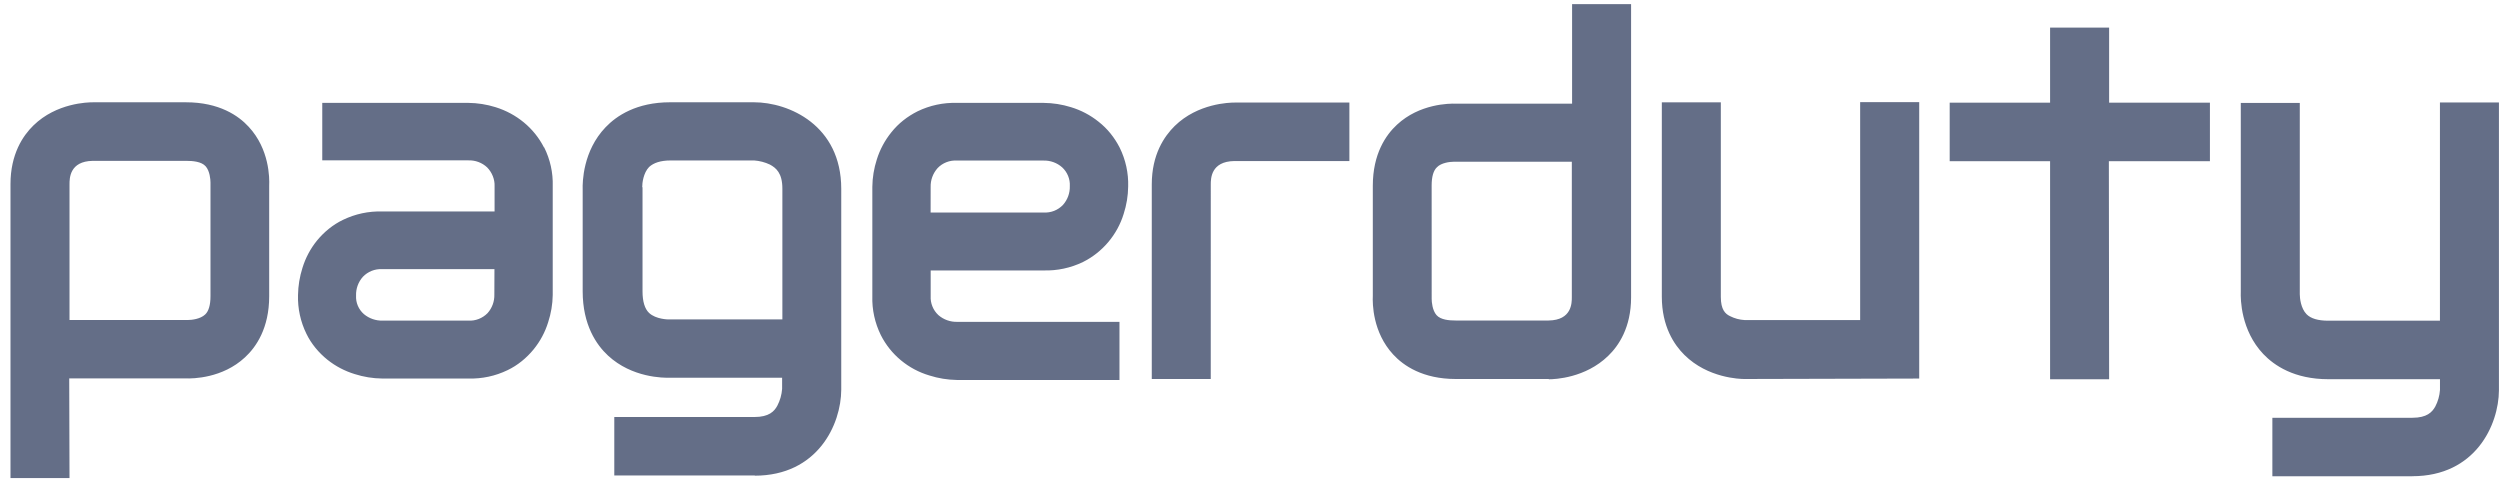 <svg width="200" height="39" viewBox="0 0 200 39" fill="none" xmlns="http://www.w3.org/2000/svg">
<path d="M43.516 11.791C42.724 10.241 41.327 9.099 39.65 8.576C38.94 8.354 38.201 8.237 37.456 8.23H25.781V12.829H37.477C37.75 12.821 38.023 12.866 38.279 12.962C38.536 13.058 38.772 13.204 38.971 13.391C39.359 13.785 39.593 14.352 39.566 14.898V16.918H30.582C29.5 16.884 28.425 17.113 27.45 17.583C26.64 17.968 25.925 18.556 25.354 19.252C24.832 19.897 24.442 20.634 24.198 21.425C23.973 22.131 23.852 22.865 23.841 23.605C23.81 24.678 24.041 25.741 24.515 26.706C24.903 27.507 25.495 28.217 26.198 28.782C26.845 29.298 27.587 29.686 28.381 29.928C29.088 30.153 29.827 30.274 30.572 30.282H37.464C38.549 30.315 39.624 30.086 40.599 29.615C41.409 29.23 42.124 28.642 42.693 27.946C43.214 27.304 43.608 26.571 43.851 25.784C44.082 25.078 44.208 24.341 44.218 23.598V14.887C44.25 13.814 44.014 12.749 43.532 11.787L43.516 11.791ZM39.548 23.563C39.564 24.11 39.37 24.643 39.003 25.052C38.804 25.256 38.562 25.415 38.295 25.519C38.028 25.622 37.742 25.667 37.456 25.65H30.608C30.063 25.663 29.531 25.479 29.114 25.131C28.902 24.946 28.737 24.717 28.627 24.46C28.517 24.203 28.47 23.924 28.485 23.646C28.467 23.096 28.661 22.56 29.028 22.146C29.225 21.939 29.466 21.776 29.73 21.67C29.998 21.564 30.283 21.516 30.572 21.531H39.556L39.548 23.563ZM83.488 21.635C84.576 21.667 85.656 21.436 86.636 20.962C88.188 20.192 89.385 18.781 89.894 17.11C90.122 16.404 90.245 15.668 90.253 14.929C90.287 13.85 90.053 12.78 89.574 11.81C89.162 11.006 88.604 10.299 87.881 9.733C87.228 9.211 86.481 8.817 85.679 8.574C84.969 8.353 84.23 8.237 83.486 8.231H76.551C75.463 8.199 74.384 8.43 73.406 8.905C72.594 9.312 71.881 9.866 71.309 10.583C70.788 11.229 70.392 11.966 70.146 12.756C69.918 13.464 69.795 14.199 69.787 14.943V23.688C69.753 24.765 69.989 25.838 70.466 26.807C70.856 27.581 71.401 28.266 72.072 28.822C72.74 29.377 73.516 29.791 74.352 30.038C75.062 30.265 75.804 30.386 76.551 30.398H89.558V25.748H76.59C76.032 25.766 75.487 25.572 75.068 25.206C74.861 25.012 74.698 24.777 74.593 24.515C74.486 24.253 74.439 23.972 74.454 23.69V21.637L83.488 21.635ZM74.452 14.966C74.436 14.41 74.633 13.87 75.005 13.452C75.201 13.244 75.442 13.082 75.712 12.977C75.98 12.871 76.268 12.827 76.556 12.845H83.488C84.034 12.832 84.566 13.026 84.972 13.387C85.179 13.577 85.341 13.81 85.446 14.069C85.553 14.328 85.601 14.608 85.585 14.887C85.603 15.44 85.407 15.979 85.037 16.394C84.838 16.602 84.597 16.763 84.33 16.869C84.062 16.973 83.774 17.019 83.486 17.002H74.449L74.452 14.966ZM123.901 30.32H116.463C113.827 30.32 112.281 29.257 111.458 28.363C109.809 26.582 109.796 24.283 109.825 23.671V14.856C109.825 12.304 110.873 10.795 111.756 9.978C113.559 8.301 115.926 8.272 116.5 8.293H125.767V0.332H130.487V23.792C130.487 26.196 129.494 27.665 128.653 28.471C126.834 30.24 124.396 30.342 123.906 30.342L123.901 30.32ZM114.534 23.909C114.534 24.152 114.587 24.828 114.922 25.209C115.258 25.59 115.939 25.64 116.445 25.64H123.891C125.746 25.613 125.746 24.236 125.746 23.779V12.941H116.269C116.007 12.941 115.3 13.018 114.959 13.377C114.676 13.637 114.532 14.137 114.532 14.829L114.534 23.909ZM5.561 38.247H0.839V14.729C0.839 12.325 1.835 10.853 2.673 10.037C4.523 8.23 7.029 8.182 7.456 8.183H14.883C17.525 8.183 19.077 9.249 19.897 10.145C21.553 11.928 21.564 14.233 21.535 14.847V23.702C21.535 26.259 20.487 27.769 19.601 28.586C17.798 30.265 15.429 30.294 14.852 30.273H5.538L5.561 38.247ZM15.07 25.598C15.316 25.598 16.026 25.529 16.412 25.16C16.695 24.9 16.839 24.396 16.839 23.698V14.602C16.839 14.358 16.786 13.679 16.451 13.302C16.115 12.925 15.429 12.868 14.897 12.868H7.425C5.561 12.895 5.561 14.281 5.561 14.737V25.598H15.07ZM96.86 30.32H92.142V14.756C92.142 12.36 93.135 10.91 93.977 10.078C95.835 8.258 98.372 8.205 98.773 8.205H107.951V12.883H98.744C96.862 12.914 96.862 14.302 96.862 14.76L96.86 30.32ZM139.55 30.32C139.191 30.32 136.628 30.251 134.757 28.398C133.931 27.584 132.946 26.115 132.946 23.74V8.189H137.666V23.752C137.666 24.775 138.022 25.111 138.402 25.29C138.766 25.476 139.165 25.583 139.574 25.605H148.812V8.17H153.537V30.284L139.55 30.32ZM60.396 38.039H49.143V33.361H60.349C61.529 33.361 61.945 32.903 62.186 32.457C62.404 32.04 62.535 31.582 62.569 31.113V30.219H53.651C53.056 30.238 50.558 30.219 48.645 28.45C47.717 27.59 46.614 26 46.614 23.302V15.152C46.595 14.589 46.627 12.076 48.448 10.178C49.316 9.268 50.917 8.182 53.611 8.182H60.313C63.114 8.182 67.3 10.022 67.3 15.104V31.171C67.292 33.953 65.415 38.055 60.368 38.055L60.396 38.039ZM51.402 14.987V23.304C51.402 24.123 51.58 24.707 51.926 25.034C52.482 25.554 53.477 25.554 53.477 25.554H62.59V15.087C62.59 13.845 62.084 13.429 61.589 13.164C61.198 12.98 60.774 12.869 60.341 12.837H53.648C52.843 12.837 52.29 13.029 51.931 13.356C51.465 13.831 51.373 14.66 51.378 14.968L51.402 14.987ZM192.986 38.101H181.789V33.422H192.986C194.157 33.422 194.571 32.971 194.82 32.528C195.038 32.114 195.166 31.661 195.198 31.195V30.336H186.263C183.543 30.336 181.936 29.24 181.064 28.323C179.266 26.425 179.239 23.933 179.263 23.348V8.234H183.983V23.54C183.983 23.848 184.064 24.665 184.523 25.136C184.861 25.483 185.446 25.656 186.263 25.656H195.195V8.195H199.915V31.228C199.897 33.997 198.033 38.097 192.983 38.097L192.986 38.101ZM168.73 30.342H164.007V12.895H155.975V8.216H164.007V2.207H168.73V8.216H176.794V12.895H168.709L168.73 30.342Z" fill="#646E87"/>
</svg>

